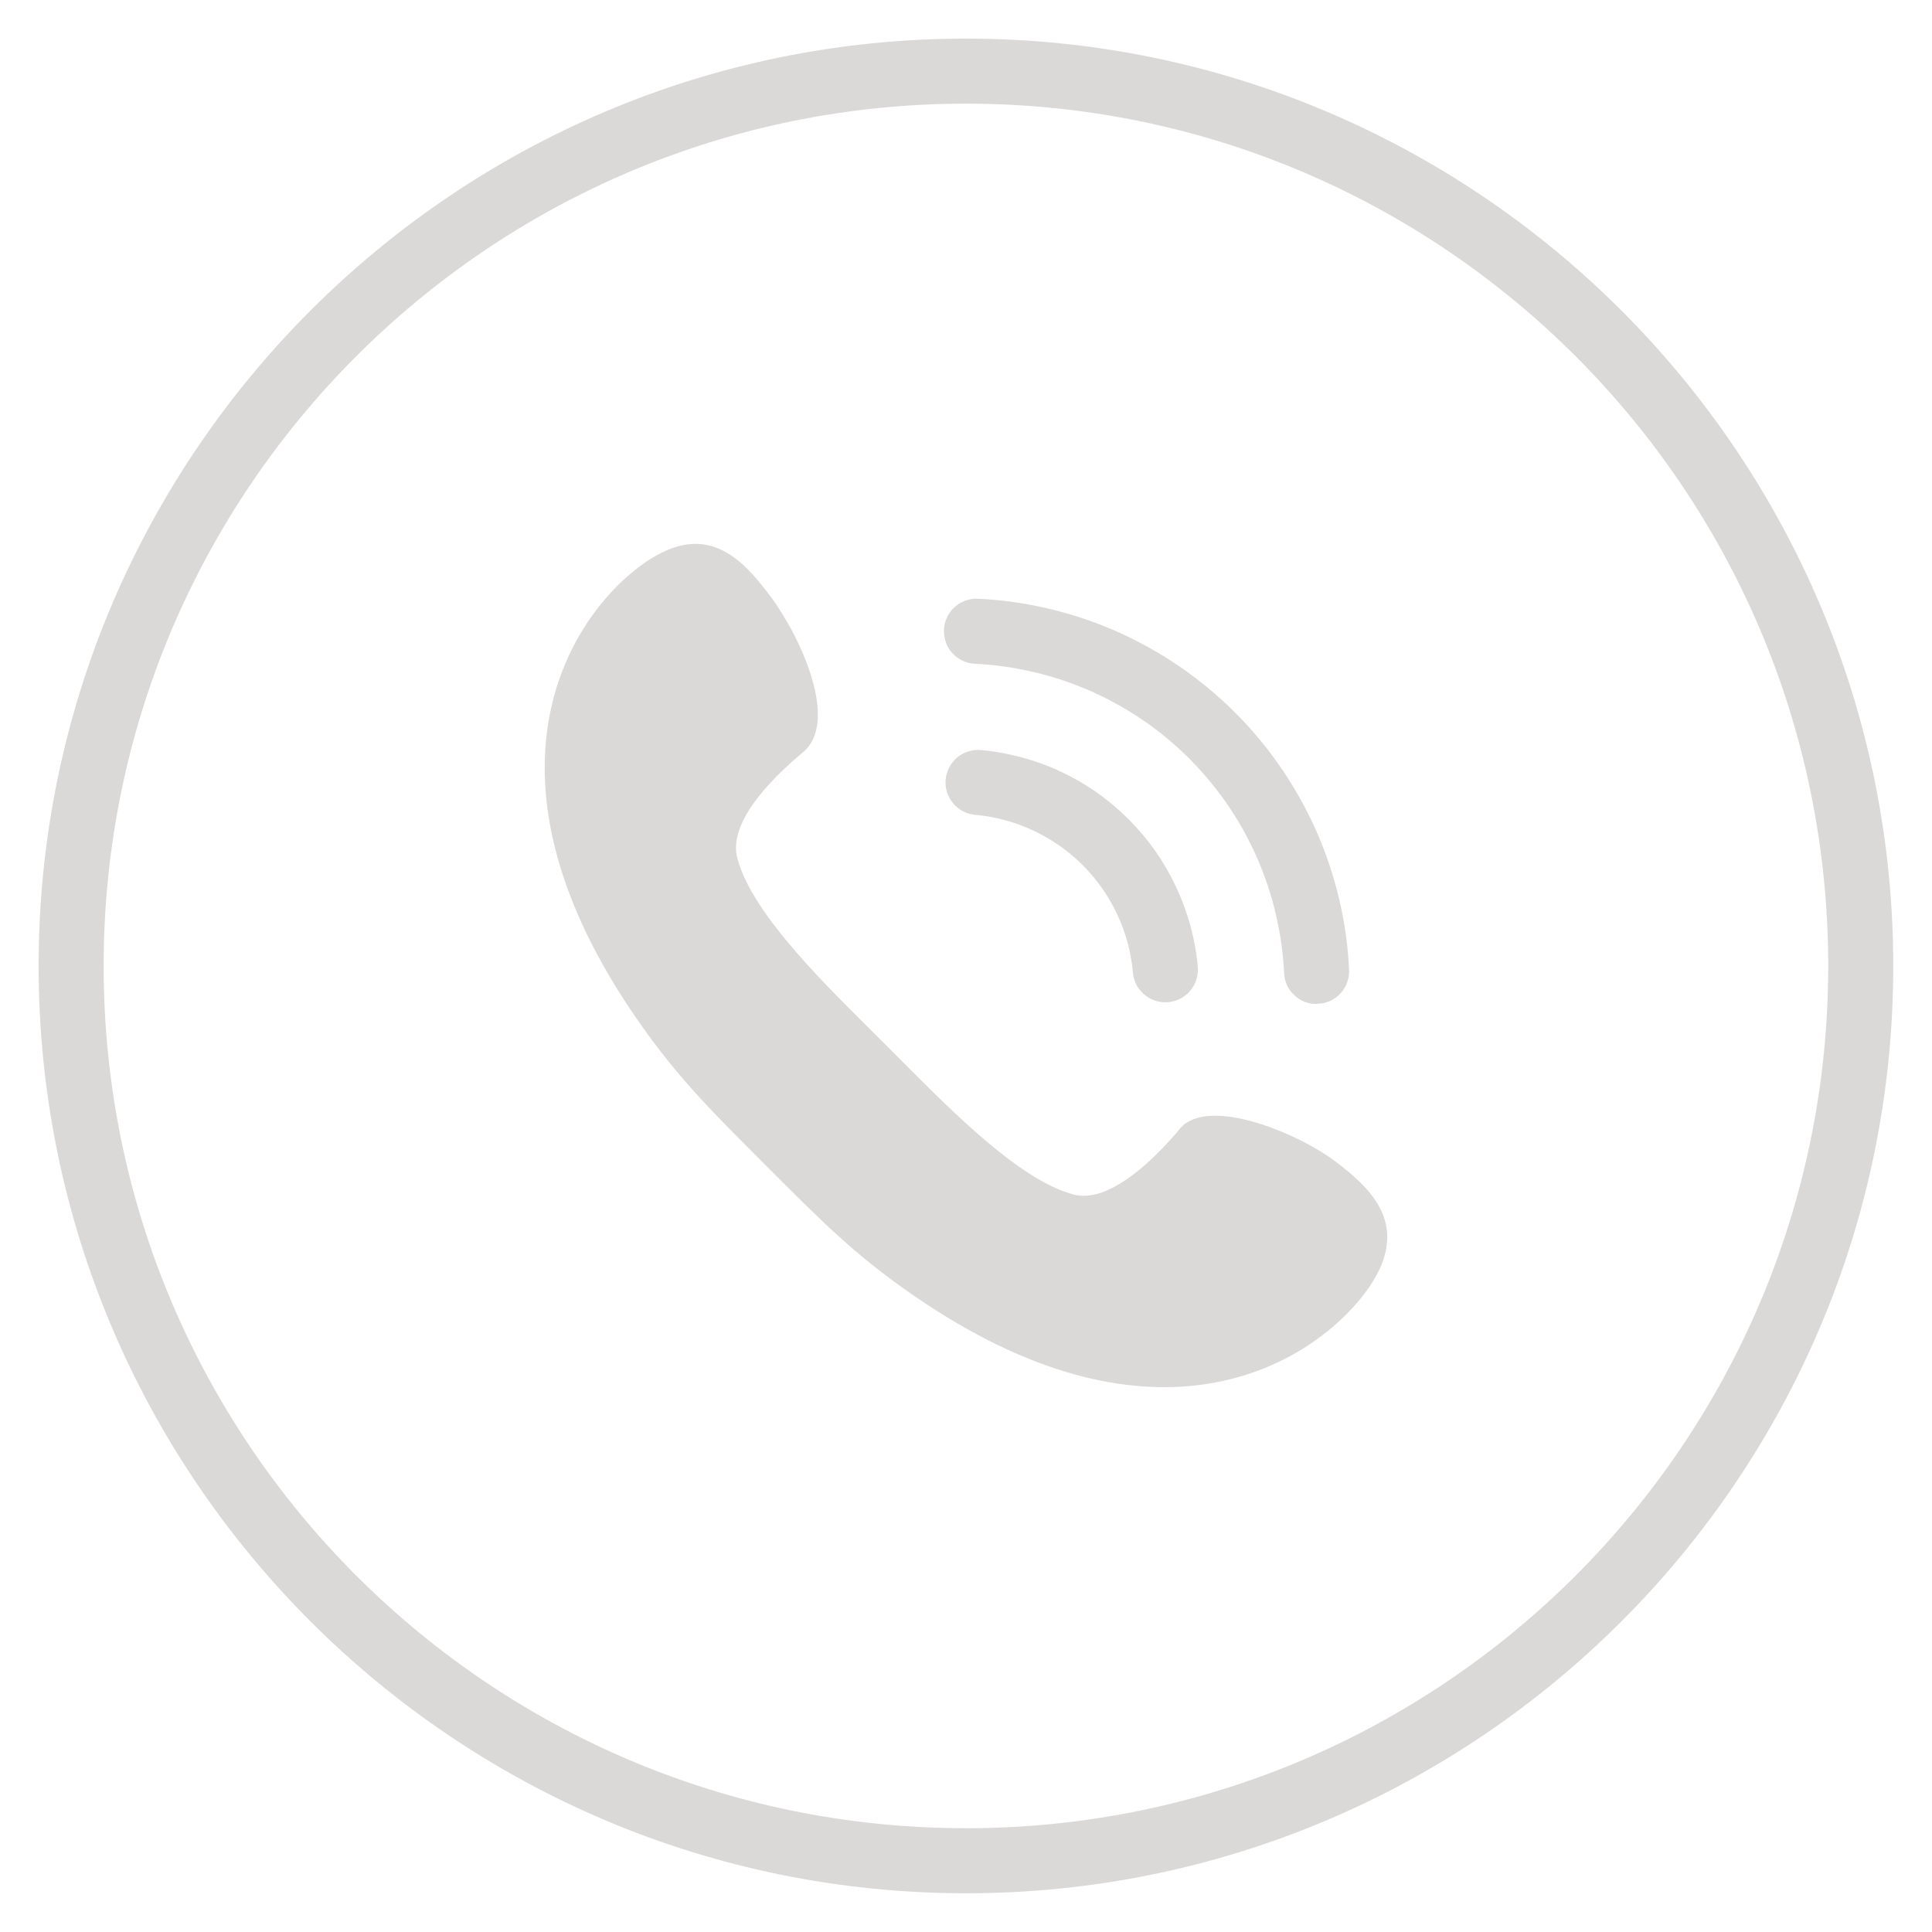 <svg xmlns="http://www.w3.org/2000/svg" xmlns:xlink="http://www.w3.org/1999/xlink" width="80" viewBox="0 0 60 60" height="80" preserveAspectRatio="xMidYMid meet"><defs><clipPath id="a442cc3ad4"><path d="M 1.199 1.199 L 58.949 1.199 L 58.949 58.949 L 1.199 58.949 Z M 1.199 1.199 " clip-rule="nonzero"></path></clipPath></defs><g clip-path="url(#a442cc3ad4)"><path fill="#dbd8d8" d="M 30 1.199 C 14.117 1.199 1.199 14.117 1.199 30 C 1.199 45.883 14.117 58.797 30 58.797 C 45.883 58.797 58.797 45.883 58.797 30 C 58.797 14.117 45.883 1.199 30 1.199 Z M 30 56.777 C 15.211 56.777 3.219 44.785 3.219 30 C 3.219 15.211 15.211 3.219 30 3.219 C 44.785 3.219 56.777 15.211 56.777 30 C 56.777 44.785 44.785 56.777 30 56.777 Z M 30 56.777 " fill-opacity="1" fill-rule="nonzero"></path></g><path fill="#dbd8d8" d="M 42.207 40.387 C 43.996 38.238 42.68 36.984 41.488 36.082 C 40.301 35.18 37.5 34.023 36.641 35.055 C 35.781 36.09 34.406 37.379 33.344 37.098 C 31.555 36.625 29.27 34.211 27.527 32.469 C 25.785 30.73 23.371 28.445 22.898 26.652 C 22.621 25.594 23.816 24.297 24.941 23.359 C 26.066 22.418 24.883 19.797 23.918 18.508 C 22.949 17.219 21.762 16 19.609 17.793 C 17.461 19.582 14.746 24.348 19.754 31.609 C 21.035 33.473 22.141 34.547 23.793 36.203 C 25.449 37.859 26.523 38.961 28.387 40.242 C 35.652 45.25 40.414 42.535 42.207 40.387 Z M 42.207 40.387 " fill-opacity="1" fill-rule="nonzero"></path><path fill="#dbd8d8" d="M 36.188 31.125 C 35.926 31.125 35.699 31.035 35.508 30.859 C 35.316 30.684 35.207 30.465 35.184 30.207 C 35.129 29.574 34.965 28.973 34.699 28.402 C 34.43 27.828 34.07 27.316 33.625 26.867 C 33.176 26.422 32.664 26.062 32.09 25.793 C 31.52 25.527 30.914 25.363 30.285 25.305 C 30.152 25.293 30.027 25.258 29.906 25.195 C 29.789 25.133 29.688 25.051 29.602 24.949 C 29.516 24.844 29.449 24.73 29.41 24.602 C 29.371 24.473 29.355 24.344 29.367 24.211 C 29.379 24.078 29.418 23.949 29.48 23.832 C 29.543 23.715 29.625 23.609 29.727 23.523 C 29.828 23.438 29.945 23.375 30.074 23.336 C 30.199 23.297 30.332 23.281 30.465 23.293 C 30.895 23.332 31.316 23.41 31.734 23.523 C 32.148 23.633 32.555 23.781 32.945 23.965 C 33.336 24.148 33.707 24.363 34.059 24.609 C 34.414 24.859 34.742 25.137 35.047 25.441 C 35.352 25.746 35.629 26.074 35.879 26.426 C 36.125 26.781 36.34 27.152 36.523 27.543 C 36.707 27.934 36.855 28.336 36.969 28.75 C 37.082 29.168 37.16 29.59 37.199 30.02 C 37.211 30.152 37.195 30.285 37.156 30.414 C 37.117 30.543 37.055 30.656 36.969 30.762 C 36.883 30.863 36.781 30.949 36.66 31.012 C 36.543 31.074 36.414 31.109 36.281 31.125 Z M 36.188 31.125 " fill-opacity="1" fill-rule="nonzero"></path><path fill="#dbd8d8" d="M 40.887 31.18 C 40.617 31.18 40.383 31.086 40.188 30.898 C 39.992 30.715 39.891 30.484 39.879 30.215 C 39.848 29.594 39.762 28.98 39.617 28.375 C 39.477 27.77 39.277 27.18 39.027 26.613 C 38.773 26.043 38.473 25.5 38.121 24.988 C 37.77 24.477 37.371 24 36.934 23.559 C 36.492 23.117 36.016 22.723 35.504 22.371 C 34.988 22.02 34.449 21.719 33.879 21.465 C 33.312 21.215 32.723 21.016 32.117 20.875 C 31.512 20.73 30.898 20.645 30.277 20.613 C 30.145 20.609 30.016 20.578 29.895 20.52 C 29.773 20.461 29.668 20.383 29.578 20.285 C 29.488 20.188 29.418 20.074 29.375 19.949 C 29.328 19.82 29.309 19.691 29.316 19.559 C 29.32 19.422 29.352 19.297 29.41 19.176 C 29.465 19.055 29.543 18.945 29.645 18.855 C 29.742 18.766 29.855 18.699 29.98 18.652 C 30.105 18.609 30.238 18.586 30.371 18.594 C 31.117 18.629 31.855 18.734 32.582 18.906 C 33.309 19.078 34.012 19.316 34.695 19.617 C 35.379 19.922 36.027 20.285 36.645 20.707 C 37.258 21.129 37.832 21.605 38.359 22.133 C 38.887 22.66 39.363 23.23 39.785 23.848 C 40.207 24.465 40.57 25.113 40.875 25.797 C 41.176 26.48 41.414 27.184 41.586 27.91 C 41.758 28.637 41.863 29.375 41.898 30.121 C 41.902 30.254 41.883 30.383 41.836 30.512 C 41.793 30.637 41.723 30.75 41.633 30.848 C 41.543 30.945 41.438 31.023 41.312 31.082 C 41.191 31.137 41.066 31.168 40.93 31.172 Z M 40.887 31.18 " fill-opacity="1" fill-rule="nonzero"></path></svg>